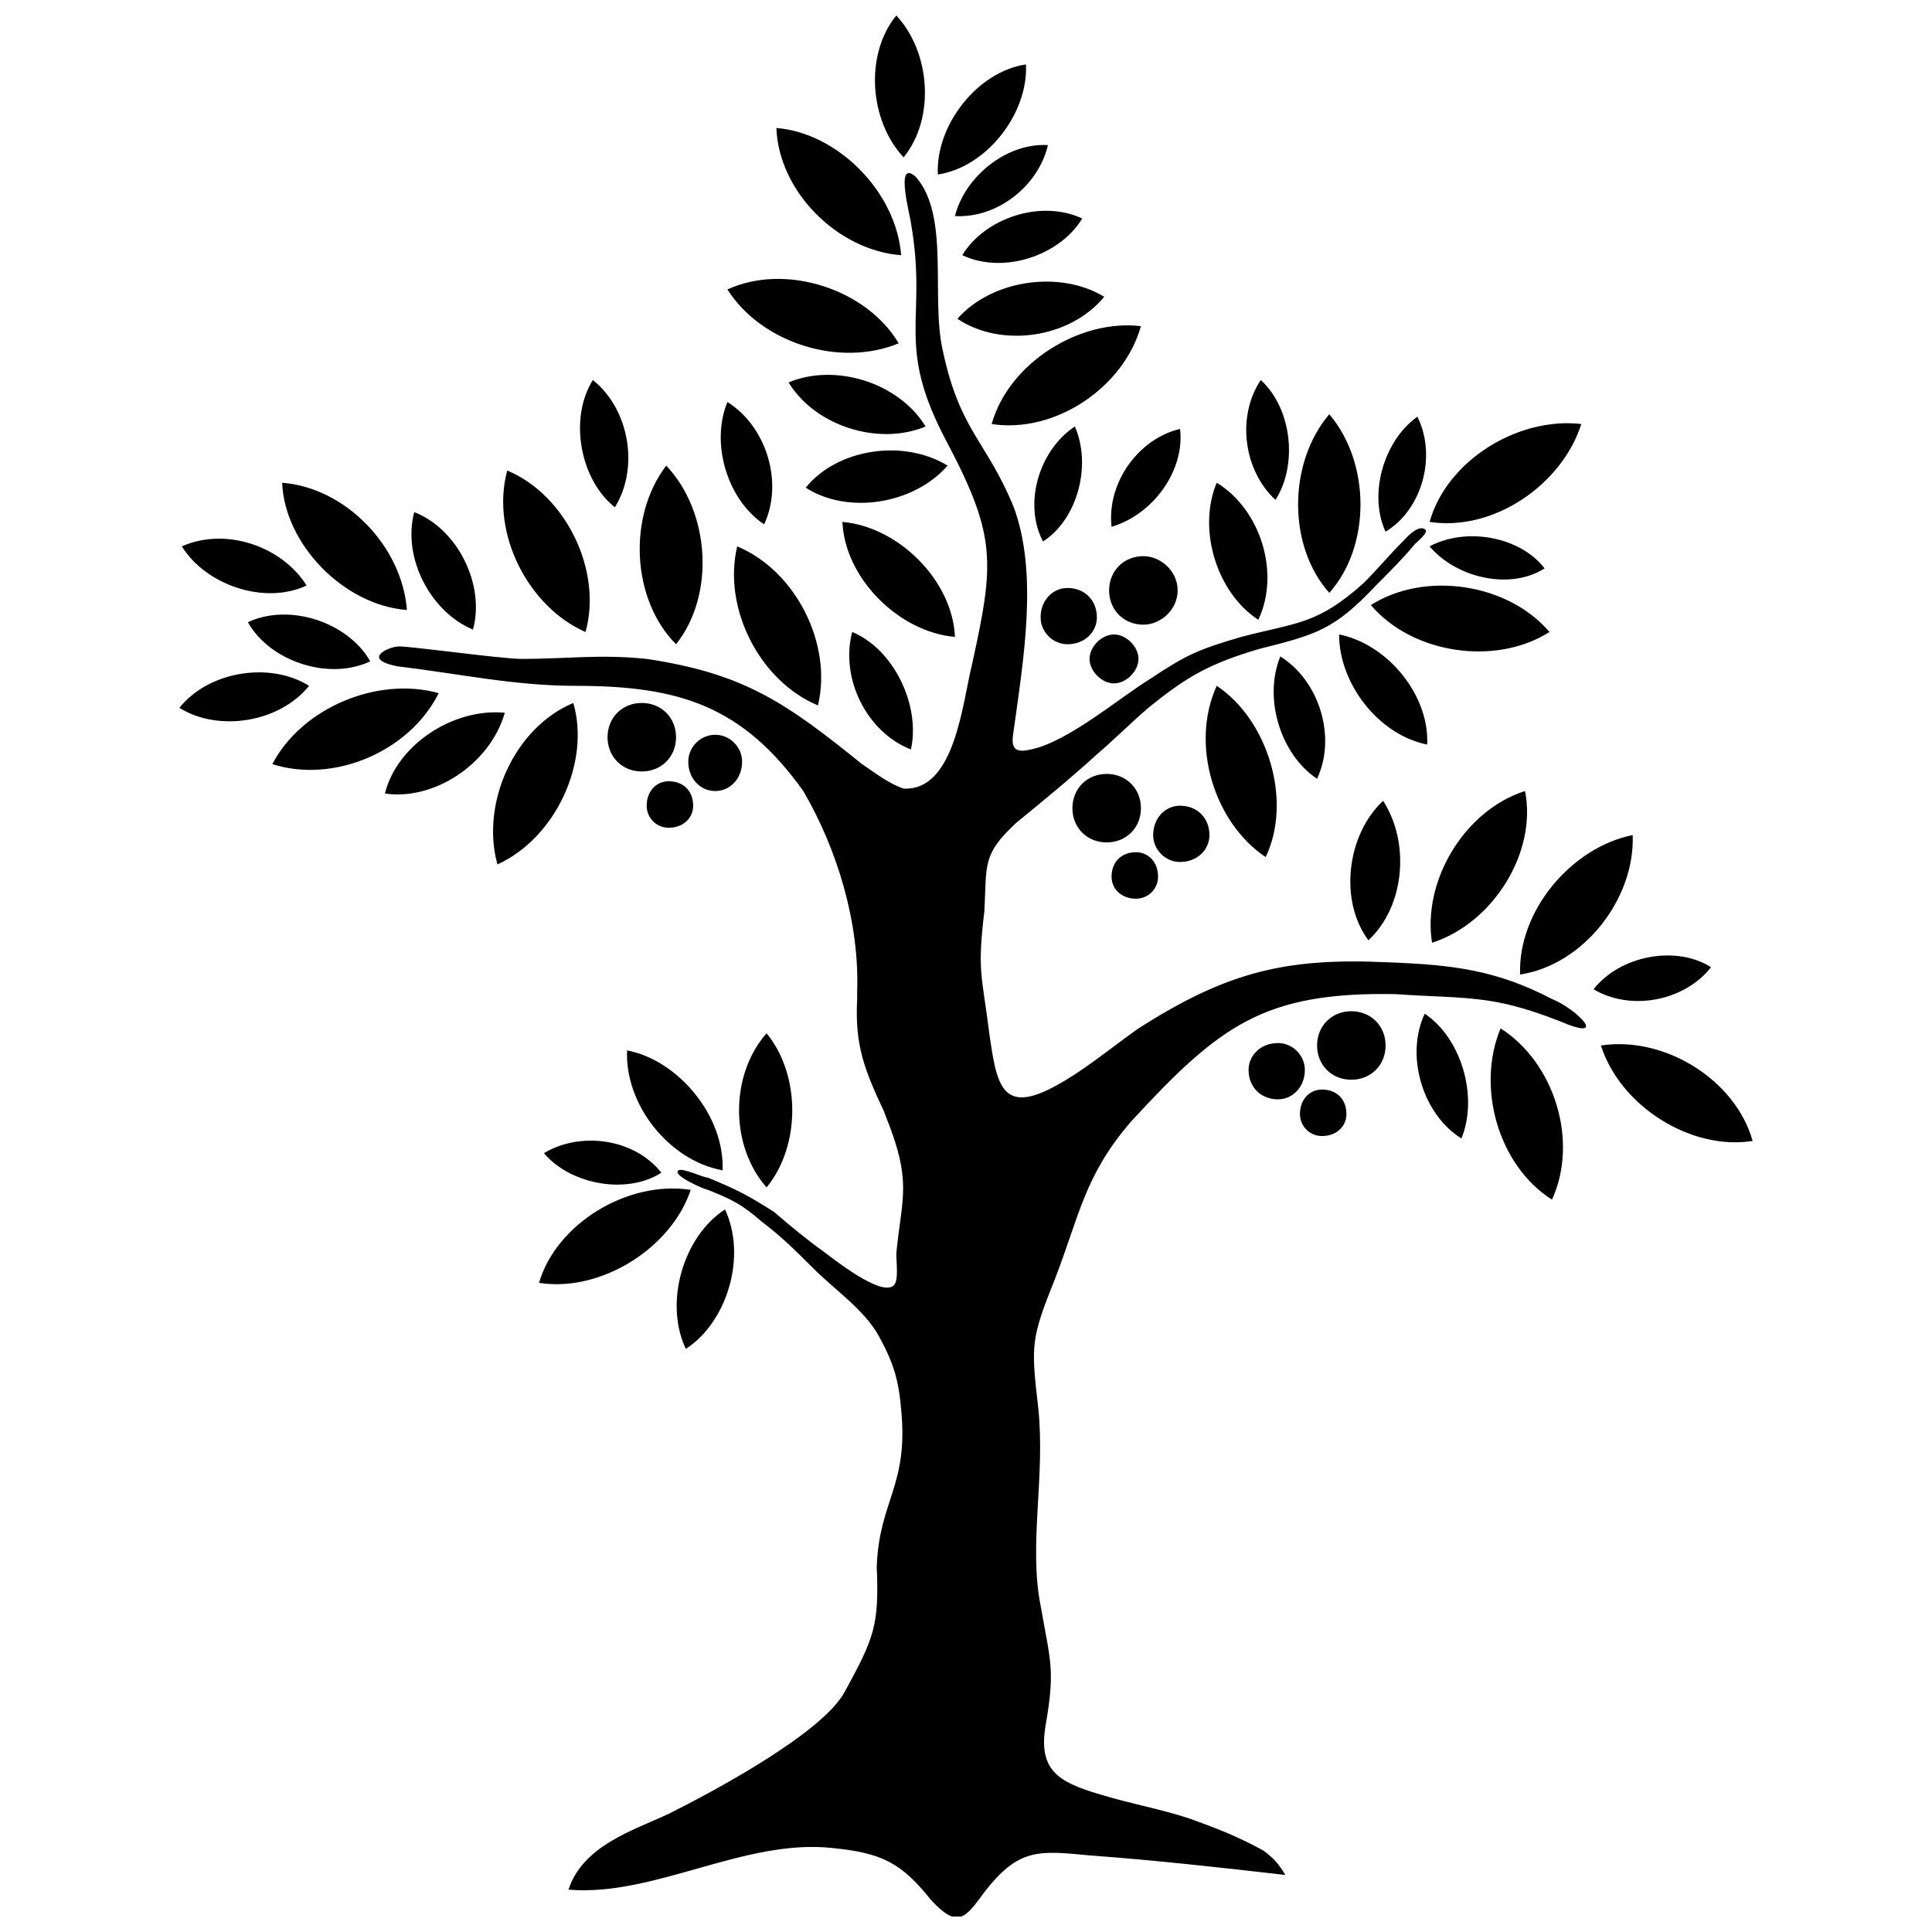 <?xml version="1.0" encoding="UTF-8"?>
<!-- Uploaded to: SVG Repo, www.svgrepo.com, Generator: SVG Repo Mixer Tools -->
<svg width="800px" height="800px" version="1.1" viewBox="144 144 512 512" xmlns="http://www.w3.org/2000/svg">
 <defs>
  <clipPath id="a">
   <path d="m191 148.09h418v503.81h-418z"/>
  </clipPath>
 </defs>
 <g clip-path="url(#a)">
  <path d="m555.29 461.92c-14.266-9.078-20.102-29.828-13.617-45.387 14.266 9.078 20.75 29.828 13.617 45.387zm-208.14-44.09c-9.727 11.023-9.727 29.828 0 40.848 9.078-11.023 9.078-29.828 0-40.848zm-36.961 4.539c-0.648 14.266 11.023 29.18 25.289 31.773 0.648-14.266-11.672-29.18-25.289-31.773zm15.562 79.105c11.023-7.133 16.211-24.641 10.375-36.961-11.023 7.133-16.211 24.641-10.375 36.961zm-38.902-17.508c16.211 2.594 35.016-9.078 40.199-24.641-16.859-2.594-35.664 9.078-40.199 24.641zm1.297-34.367c7.133 8.43 22.047 11.023 31.125 5.188-7.133-9.078-21.398-11.023-31.125-5.188zm151.08-137.46c-3.242 0-6.484 3.242-6.484 6.484s3.242 6.484 6.484 6.484c3.242 0 6.484-3.242 6.484-6.484s-3.242-6.484-6.484-6.484zm7.781-20.75c-5.188 0-9.078 3.891-9.078 9.078s3.891 9.078 9.078 9.078c4.539 0 9.078-3.891 9.078-9.078s-4.539-9.078-9.078-9.078zm-20.102 8.43c-3.891 0-7.133 3.242-7.133 7.781 0 3.891 3.242 7.133 7.133 7.133 4.539 0 7.781-3.242 7.781-7.133 0-4.539-3.242-7.781-7.781-7.781zm67.434 132.92c-3.242 0-5.836 2.594-5.836 6.484 0 3.242 2.594 5.836 5.836 5.836 3.891 0 6.484-2.594 6.484-5.836 0-3.891-2.594-6.484-6.484-6.484zm7.781-20.75c-5.188 0-9.078 3.891-9.078 9.078s3.891 9.078 9.078 9.078 9.078-3.891 9.078-9.078-3.891-9.078-9.078-9.078zm-19.453 8.43c-4.539 0-7.781 3.242-7.781 7.133 0 4.539 3.242 7.781 7.781 7.781 3.891 0 7.133-3.242 7.133-7.781 0-3.891-3.242-7.133-7.133-7.133zm-37.605-50.574c3.242 0 5.836 2.594 5.836 6.484 0 3.242-2.594 5.836-5.836 5.836-3.891 0-6.484-2.594-6.484-5.836 0-3.891 2.594-6.484 6.484-6.484zm-7.781-20.75c5.188 0 9.078 3.891 9.078 9.078s-3.891 9.078-9.078 9.078-9.078-3.891-9.078-9.078 3.891-9.078 9.078-9.078zm19.453 8.43c4.539 0 7.781 3.242 7.781 7.781 0 3.891-3.242 7.133-7.781 7.133-3.891 0-7.133-3.242-7.133-7.133 0-4.539 3.242-7.781 7.133-7.781zm-135.52-6.484c3.891 0 6.484 2.594 6.484 6.484 0 3.242-2.594 5.836-6.484 5.836-3.242 0-5.836-2.594-5.836-5.836 0-3.891 2.594-6.484 5.836-6.484zm-7.133-20.75c5.188 0 9.078 3.891 9.078 9.078s-3.891 9.078-9.078 9.078-9.078-3.891-9.078-9.078 3.891-9.078 9.078-9.078zm19.453 8.43c3.891 0 7.133 3.242 7.133 7.133 0 4.539-3.242 7.781-7.133 7.781s-7.133-3.242-7.133-7.781c0-3.891 3.242-7.133 7.133-7.133zm144.59-94.02c8.43 7.781 9.727 22.695 3.891 31.773-8.43-7.781-10.375-22.047-3.891-31.773zm-56.41-62.246c-2.594 11.023-13.617 19.453-24.641 18.805 2.594-10.375 13.617-19.453 24.641-18.805zm35.016 75.215c1.297 11.023-7.133 22.695-18.156 25.938-1.297-11.672 7.133-23.344 18.156-25.938zm-110.23 25.289c-9.727-6.484-14.266-21.398-9.727-32.422 10.375 6.484 14.914 21.398 9.727 32.422zm-45.387-38.254c9.727 7.781 12.32 23.344 5.836 33.719-9.078-7.133-12.32-23.344-5.836-33.719zm66.137 37.605c14.914 1.297 29.18 15.562 29.828 30.477-14.914-1.297-29.18-15.562-29.828-30.477zm2.594 29.18c11.023 4.539 18.156 19.453 15.562 31.125-11.672-4.539-18.805-18.805-15.562-31.125zm-30.477-22.695c15.562 6.484 25.289 25.938 21.398 42.145-15.562-6.484-25.289-25.938-21.398-42.145zm18.156-15.562c8.43-10.375 25.938-12.969 37.605-5.836-9.078 10.375-26.586 12.969-37.605 5.836zm-4.539-27.883c12.32-5.188 29.18 0 36.312 11.672-12.32 5.188-29.18 0-36.312-11.672zm93.371-14.914c-4.539 16.211-22.695 28.531-39.551 25.938 4.539-16.211 23.344-27.883 39.551-25.938zm-17.508 26.586c4.539 10.375 0.648 24.641-8.43 30.477-5.188-9.727-1.297-23.992 8.43-30.477zm124.49 37.605c-9.078 5.836-23.344 2.594-30.477-5.836 9.727-5.188 23.992-2.594 30.477 5.836zm-86.887-22.695c11.672 7.133 16.859 23.992 11.023 36.312-11.023-7.133-16.211-23.992-11.023-36.312zm12.969 99.207c-13.617-9.078-20.102-29.828-12.969-45.387 13.617 9.078 20.102 30.477 12.969 45.387zm13.617-20.75c-9.727-6.484-14.266-21.398-9.727-32.422 10.375 6.484 14.914 21.398 9.727 32.422zm5.836-38.254c12.969 2.594 23.992 16.211 23.344 29.18-12.969-2.594-23.344-16.211-23.344-29.18zm-2.594-58.355c11.023 12.969 11.023 35.016 0 47.332-11.023-12.32-11.023-34.367 0-47.332zm58.355 57.707c-14.266 9.078-36.312 5.836-47.332-7.133 14.266-9.078 36.312-5.836 47.332 7.133zm8.43-55.113c-5.188 16.211-23.344 28.531-40.199 25.938 4.539-16.211 23.344-27.883 40.199-25.938zm-43.441-1.945c5.188 10.375 1.297 24.641-8.43 30.477-4.539-9.727-0.648-23.992 8.43-30.477zm11.672 191.28c-10.375-6.484-14.914-22.047-9.727-33.07 9.727 6.484 14.266 22.047 9.727 33.07zm-20.75-89.48c7.133 11.023 5.836 27.883-3.891 36.961-7.781-10.375-5.836-27.883 3.891-36.961zm37.605-2.594c3.242 16.211-8.43 35.016-24.641 40.199-2.594-16.211 8.43-35.016 24.641-40.199zm28.531 11.672c0.648 16.859-12.969 34.367-29.828 36.961-0.648-16.859 13.617-33.719 29.828-36.961zm-140.05-142.65c-9.078 11.023-27.234 13.617-38.902 5.836 9.078-10.375 27.234-12.969 38.902-5.836zm-5.836-20.75c-5.836 9.727-20.75 14.914-31.773 9.727 5.836-9.727 20.75-14.914 31.773-9.727zm-239.26 129.68c7.781-9.727 23.992-12.32 34.367-5.836-7.781 9.727-23.992 12.32-34.367 5.836zm0.648-42.793c11.672-5.188 26.586 0 33.07 10.375-11.023 5.188-26.586 0-33.07-10.375zm23.992 57.707c7.781-14.914 27.883-23.344 44.09-18.805-7.781 15.562-27.883 23.992-44.09 18.805zm37.605-66.785c11.672 4.539 18.805 19.453 15.562 31.125-11.023-4.539-18.805-18.805-15.562-31.125zm24.641-11.023c15.562 6.484 25.289 26.586 20.75 42.793-14.914-6.484-25.289-25.938-20.75-42.793zm42.145-1.297c11.672 12.32 12.969 34.367 2.594 47.332-11.672-11.672-12.969-33.719-2.594-47.332zm16.211-46.684c15.562-7.133 36.961 0 45.387 14.266-15.562 6.484-36.312 0-45.387-14.266zm12.969-42.793c16.211 1.297 31.773 16.859 33.07 33.719-16.859-1.297-32.422-16.859-33.07-33.719zm-140.05 130.98c11.023-5.188 26.586 0 32.422 10.375-11.023 5.188-26.586 0-32.422-10.375zm36.312 45.387c3.242-12.969 18.156-22.695 31.773-21.398-3.891 13.617-18.805 23.344-31.773 21.398zm29.828 18.805c-4.539-16.211 4.539-36.312 20.102-42.793 4.539 15.562-4.539 35.664-20.102 42.793zm332.63 73.27c-16.211 2.594-35.016-9.078-40.199-25.289 16.859-2.594 35.664 9.078 40.199 25.289zm-11.023-46.035c-7.133 9.078-21.398 11.672-31.125 5.836 7.133-9.078 22.047-11.672 31.125-5.836zm-181.55-239.26c0.648 12.969-10.375 27.234-23.344 29.18-0.648-12.969 10.375-27.234 23.344-29.18zm-34.367-12.969c9.078 9.727 10.375 27.234 1.945 37.605-9.078-9.727-10.375-27.234-1.945-37.605zm-162.75 123.84c16.859 1.297 31.773 16.859 33.07 33.719-16.859-1.297-32.422-17.508-33.07-33.719zm152.38 134.87c0.648-18.156-5.188-37.605-14.266-53.168-16.211-22.695-33.07-27.883-60.301-27.883-16.211 0-31.125-3.242-47.332-5.188-9.727-1.945-1.945-5.188 0-5.188 0-0.648 27.234 3.242 33.07 3.242 11.672 0 20.75-1.297 33.07 0 25.938 3.891 36.961 11.672 57.059 27.883 3.891 2.594 7.133 5.188 11.023 6.484 13.617 0.648 15.562-22.695 18.156-33.07 5.836-26.586 6.484-33.719-6.484-58.355-14.266-26.586-5.188-32.422-9.727-58.355 0-1.297-4.539-17.508 1.297-12.32 9.078 10.375 3.891 31.773 7.133 46.035 4.539 21.398 11.672 23.992 18.805 41.496 6.484 17.508 2.594 40.199 0 59.004-0.648 3.891-0.648 6.484 4.539 5.188 9.727-1.945 23.344-13.617 31.773-18.805 9.727-6.484 12.969-7.781 23.992-11.023 14.914-3.891 20.102-3.242 32.422-14.266 3.891-3.891 6.484-7.133 10.375-11.023 0.648-0.648 3.891-4.539 5.836-3.242 1.297 0.648-1.945 3.242-2.594 3.891-3.242 3.891-6.484 7.133-10.375 11.023-11.023 11.672-15.562 12.969-31.125 16.859-12.969 3.891-18.805 7.133-29.18 15.562-4.539 3.891-9.078 8.43-13.617 12.32-7.133 6.484-14.266 12.32-21.398 18.156-9.078 8.43-7.781 11.023-8.43 23.344-1.945 16.211-0.648 16.859 1.297 32.422 1.945 13.617 3.242 22.047 18.156 13.617 7.133-3.891 14.914-10.375 21.398-14.914 23.344-14.914 38.902-18.805 66.137-17.508 16.859 0.648 28.531 1.945 43.441 9.727 6.484 2.594 15.562 11.672 1.945 5.836-18.156-7.133-24.641-5.836-43.441-7.133-35.016-0.648-46.684 8.43-70.027 33.719-12.32 14.266-13.617 24.641-20.102 41.496-6.484 16.211-6.484 17.508-4.539 34.367 1.945 18.156-2.594 36.312 0.648 52.52 2.594 14.914 3.891 16.859 1.297 31.773-1.945 11.672 3.242 14.914 14.266 18.156 8.43 2.594 16.211 3.891 23.992 6.484 7.133 2.594 12.32 4.539 19.453 8.43 2.594 1.945 3.891 3.242 5.836 6.484-16.859-1.945-34.367-3.891-51.871-5.188-13.617-1.297-18.805-1.945-27.883 9.727-5.188 7.133-7.133 9.727-14.266 1.945-7.781-9.727-12.969-12.32-25.938-13.617-23.344-2.594-47.332 12.969-70.027 11.023 3.891-11.672 16.859-15.562 26.586-20.102 11.672-5.836 40.848-21.398 46.684-32.422 7.781-14.266 9.078-17.508 8.43-33.07 0.648-17.508 8.43-21.398 6.484-41.496-0.648-7.781-1.945-12.32-5.836-19.453-3.891-7.133-11.672-12.32-17.508-18.156-4.539-4.539-8.43-8.43-13.617-12.32-5.188-4.539-7.781-5.836-14.266-8.43-0.648 0-9.727-3.891-7.781-5.188 1.297-0.648 6.484 1.945 7.781 1.945 7.781 3.242 10.375 4.539 17.508 9.078 4.539 3.891 8.43 7.133 12.969 10.375 2.594 1.945 15.562 12.32 18.805 9.078 1.297-1.297 0.648-5.836 0.648-8.43 1.297-13.617 3.891-18.156-1.297-32.422-0.648-1.945-1.297-3.242-1.945-5.188-5.188-11.023-7.781-17.508-7.133-29.828v-1.945z" fill-rule="evenodd"/>
 </g>
</svg>